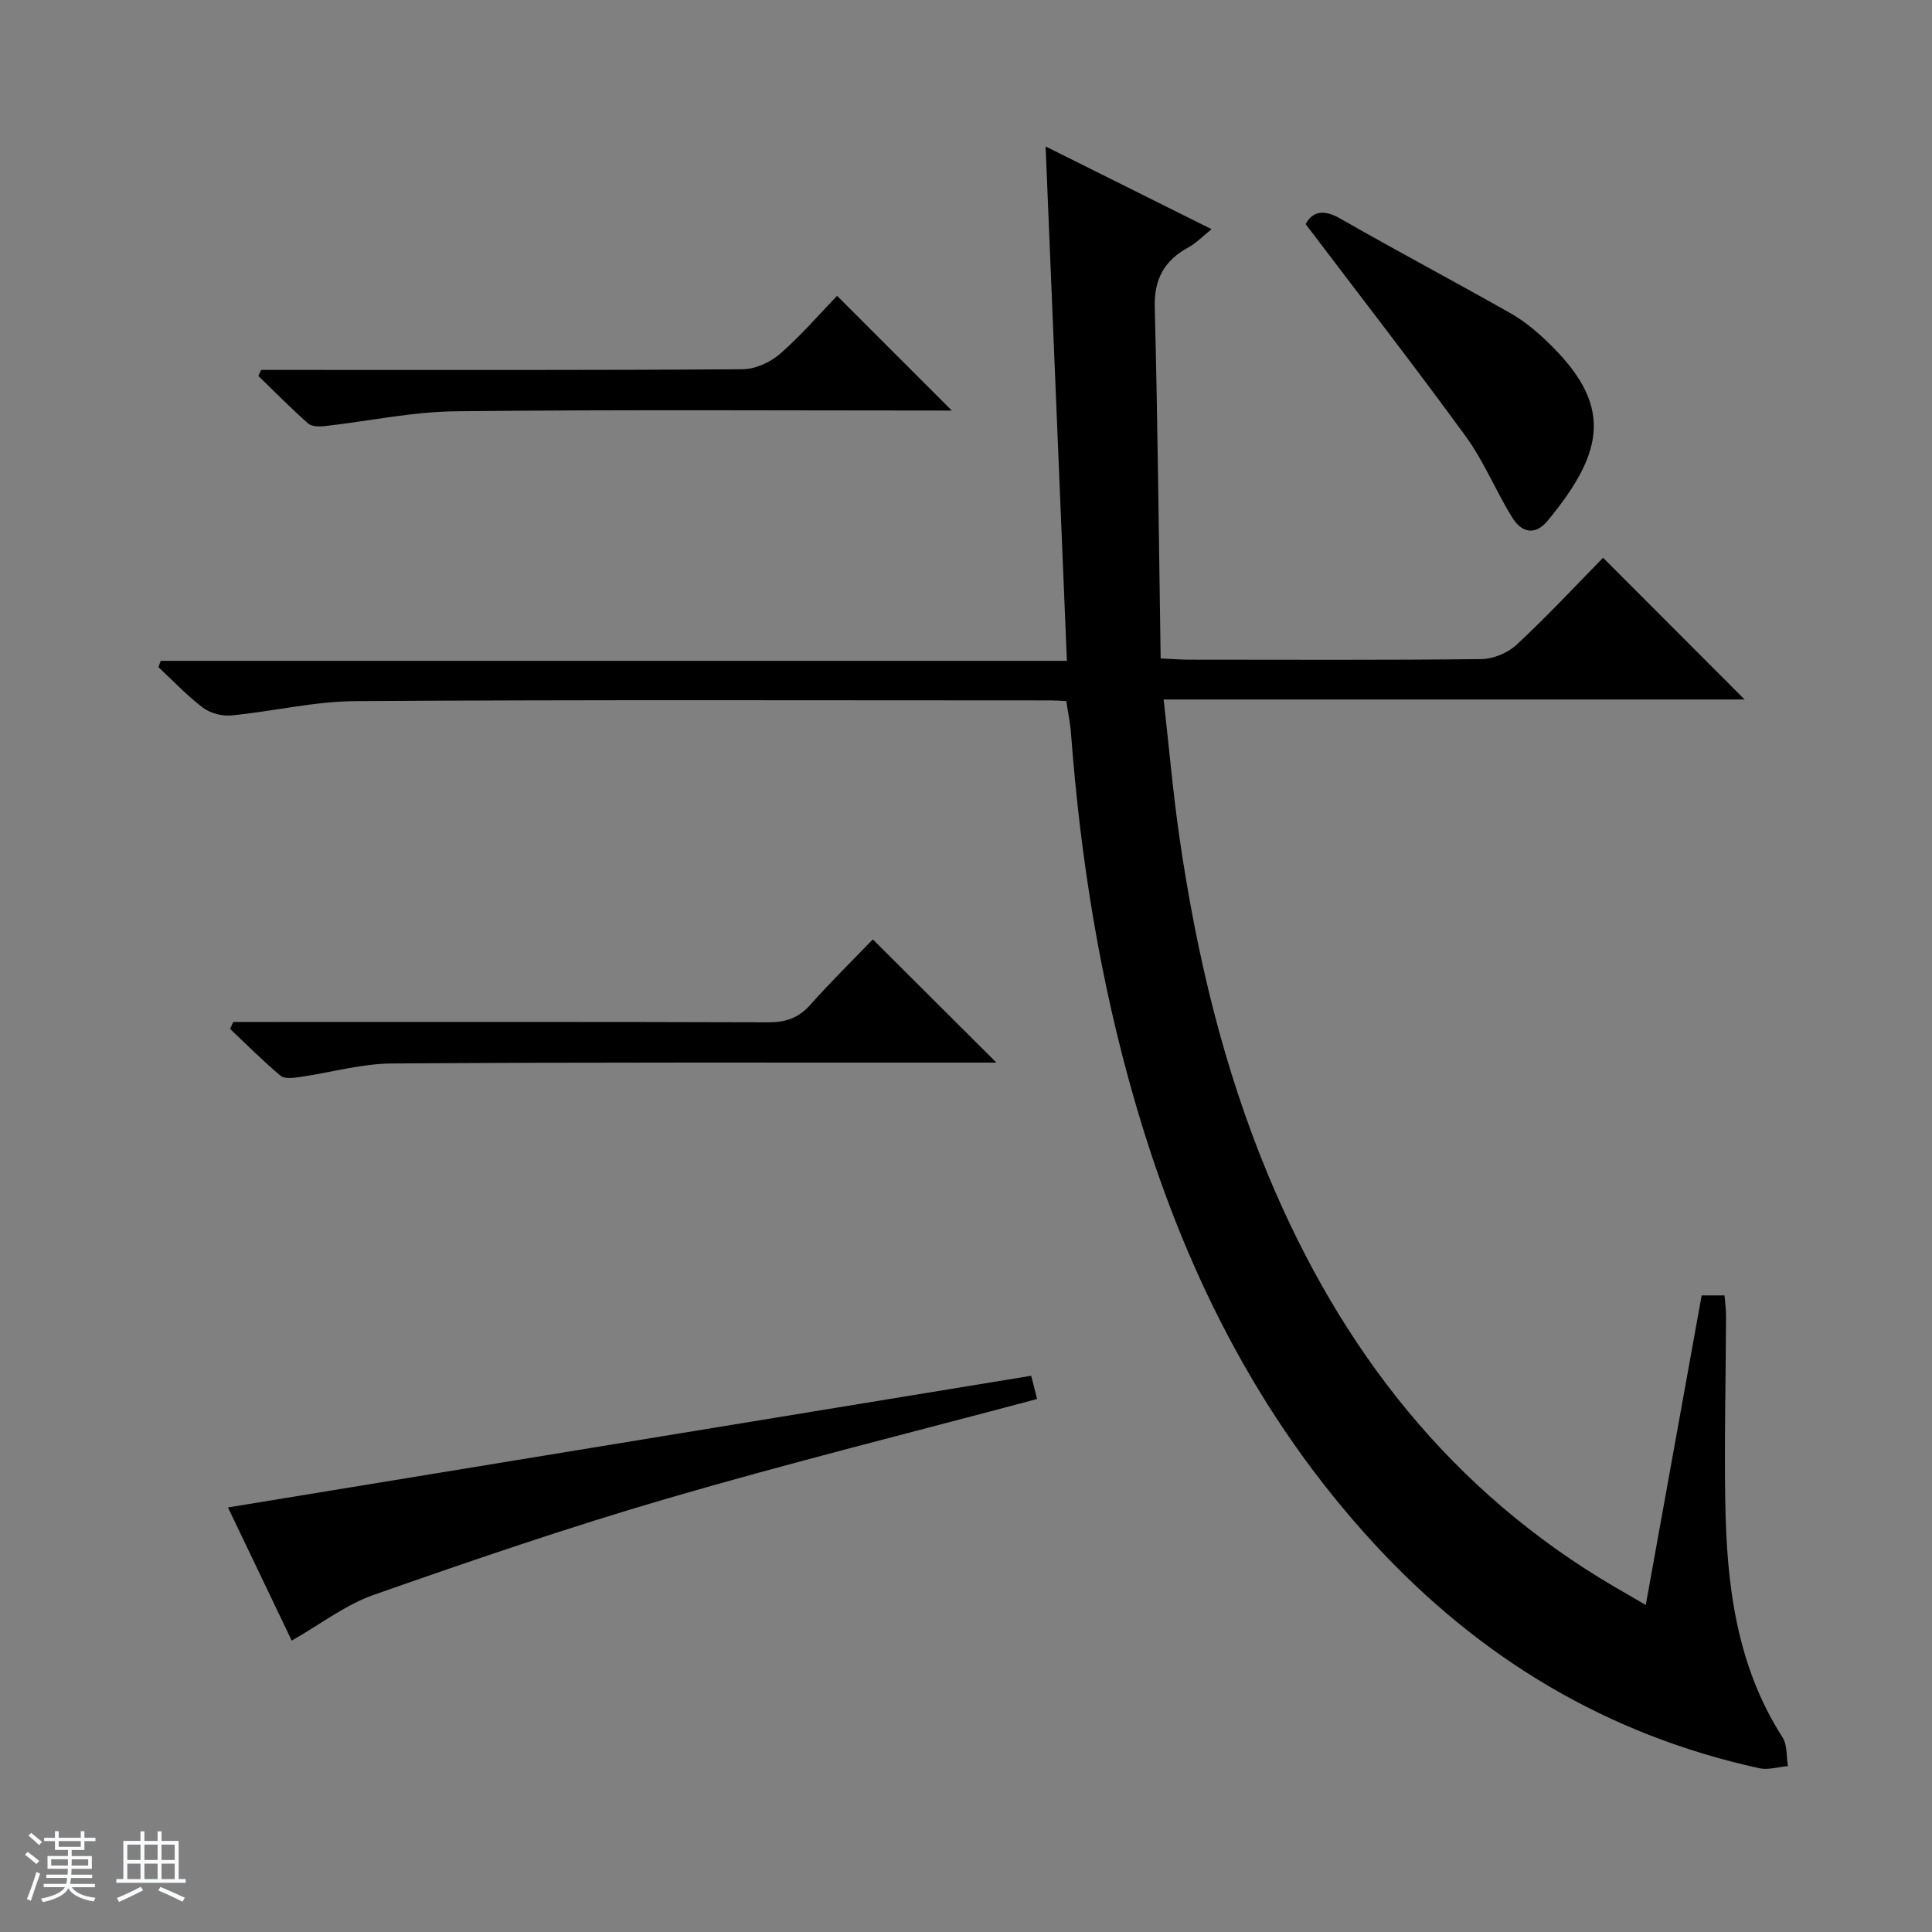 <svg enable-background="new 0 0 400 400" viewBox="0 0 400 400" xmlns="http://www.w3.org/2000/svg"><rect x="0" y="0" width="400" height="400" fill="#808080" stroke="none"/><path d="m5.17 384 .56-.58c.85.61 1.65 1.24 2.4 1.87l-.59.64c-.84-.73-1.63-1.38-2.37-1.93m1.22 9.53-.82-.34c.71-1.76 1.37-3.64 1.98-5.63.24.13.5.25.76.36-.6 1.67-1.24 3.54-1.92 5.61m-.5-13.5.57-.54c.56.44 1.31 1.06 2.26 1.87l-.64.64c-.68-.66-1.41-1.32-2.19-1.97m3.25.46h2.24v-1.36h.77v1.36h4.57v-1.36h.76v1.36h2.28v.69h-2.28v1.84h-2.64v1.26h4.18v2.64h-4.21c0 .45-.02.86-.05 1.21h4.32v.69h-4.38c-.04.34-.1.75-.19 1.22h5.15v.69h-4.82c.87 1.19 2.51 1.92 4.93 2.19-.17.31-.3.57-.37.76-2.77-.49-4.52-1.41-5.26-2.76-.56 1.26-2.3 2.23-5.24 2.9-.12-.24-.26-.48-.43-.72 2.73-.55 4.38-1.34 4.96-2.38h-4.38v-.69h4.65c.1-.38.17-.79.21-1.22h-4.32v-.69h4.4c.03-.34.05-.75.05-1.21h-4.2v-2.64h4.23v-1.26h-2.69v-1.84h-2.24zm1.46 4.46v1.29h3.45c.01-.4.02-.57.01-.53v-.32-.45h-3.46zm1.55-2.59h4.57v-1.19h-4.57zm6.11 2.59h-3.42v.77c-.01.19-.01.37-.02.53h3.44z" fill="#fafbfc"/><path d="m32.63 379.16h.82v1.98h3.54v7.89h1.46v.78h-14.37v-.78h1.46v-7.89h3.54v-1.98h.82v1.98h2.73zm-3.49 11.48.5.73c-1.61.82-3.28 1.63-5 2.41-.13-.27-.28-.55-.44-.82 1.75-.72 3.4-1.49 4.94-2.32m-2.78-5.55h2.73v-3.18h-2.73zm0 3.95h2.73v-3.2h-2.73zm3.54-3.95h2.73v-3.18h-2.73zm0 3.95h2.73v-3.2h-2.73zm7.89 4.68c-1.84-.92-3.51-1.7-5.02-2.32l.45-.73c1.89.8 3.57 1.55 5.04 2.23zm-1.62-11.81h-2.73v3.18h2.73zm-2.73 7.13h2.73v-3.2h-2.73v3.19z" fill="#fafbfc"/><g fill="#000001"><path d="m220.76 145.15c-1.22-.06-2.2-.14-3.19-.14-47.99 0-95.97-.16-143.96.15-8.56.05-17.1 2.13-25.68 2.96-1.93.19-4.38-.45-5.91-1.6-3.3-2.49-6.17-5.56-9.21-8.39.15-.44.31-.87.46-1.31h187.62c-1.48-35.69-2.92-70.54-4.41-106.5 11.91 5.94 22.87 11.4 34.36 17.13-1.8 1.44-3.16 2.87-4.8 3.77-4.99 2.72-7.11 6.54-6.96 12.42.62 24.1.84 48.2 1.22 72.69 2.7.12 4.32.25 5.94.25 20.16.01 40.32.11 60.48-.12 2.48-.03 5.49-1.3 7.31-3 6.33-5.9 12.24-12.24 17.87-17.98 10 10.01 19.7 19.73 29.3 29.34-39.29 0-79.44 0-120.28 0 1.13 10.02 1.94 19.39 3.29 28.68 3.5 24.05 9.05 47.54 18.47 70.09 15.02 35.91 37.75 65.14 71.69 85.01 1.84 1.08 3.7 2.14 6.37 3.69 3.91-21.65 7.72-42.75 11.57-64.09h4.73c.11 1.44.33 2.88.32 4.32-.05 12.83-.37 25.65-.16 38.47.28 17.09 2.29 33.83 11.87 48.74 1 1.56.76 3.92 1.1 5.92-1.99.17-4.08.85-5.94.44-31.53-6.92-57.79-22.71-79.68-46.43-24.37-26.42-39.72-57.55-49.6-91.67-7.18-24.8-11.25-50.17-13.19-75.9-.15-2.28-.63-4.52-1-6.94z"/><path d="m213.5 284.84c.48 1.88.83 3.28 1.22 4.81-25.55 6.82-51.14 13.18-76.44 20.56-20.51 5.98-40.75 12.91-60.91 19.99-5.83 2.05-10.97 6.05-16.97 9.47-4.42-9.23-8.96-18.72-13.2-27.57 55.37-9.08 110.62-18.14 166.3-27.26z"/><path d="m180.71 194.49c8.76 8.74 17.06 17.02 25.58 25.51-1.65 0-3.41 0-5.16 0-39.99.02-79.99-.1-119.98.18-6.38.04-12.73 1.9-19.12 2.81-1.3.19-3.12.42-3.94-.27-3.64-3.05-7-6.44-10.46-9.7.22-.48.44-.95.67-1.43h5.72c34.99 0 69.99-.05 104.98.07 3.62.01 6.3-.85 8.74-3.6 4.29-4.82 8.92-9.36 12.97-13.57z"/><path d="m270.32 46.4c1.32-2.45 3.5-3.24 7.14-1.16 11.68 6.69 23.58 12.99 35.29 19.62 2.72 1.54 5.22 3.61 7.49 5.78 13.63 12.98 12.27 22.55.19 37.16-2.66 3.22-5.44 2.38-7.29-.58-3.42-5.49-5.87-11.64-9.65-16.84-10.65-14.62-21.75-28.91-33.17-43.98z"/><path d="m197.06 85c-34.09 0-68.4-.22-102.7.15-9.04.1-18.06 2.05-27.1 3.07-1.14.13-2.71.12-3.46-.54-3.56-3.15-6.9-6.54-10.31-9.85.2-.41.39-.82.59-1.24h5.24c31.48 0 62.96.08 94.43-.14 2.62-.02 5.73-1.43 7.74-3.18 4.37-3.81 8.19-8.26 11.82-12.02 8.13 8.14 15.91 15.91 23.75 23.75z"/></g></svg>